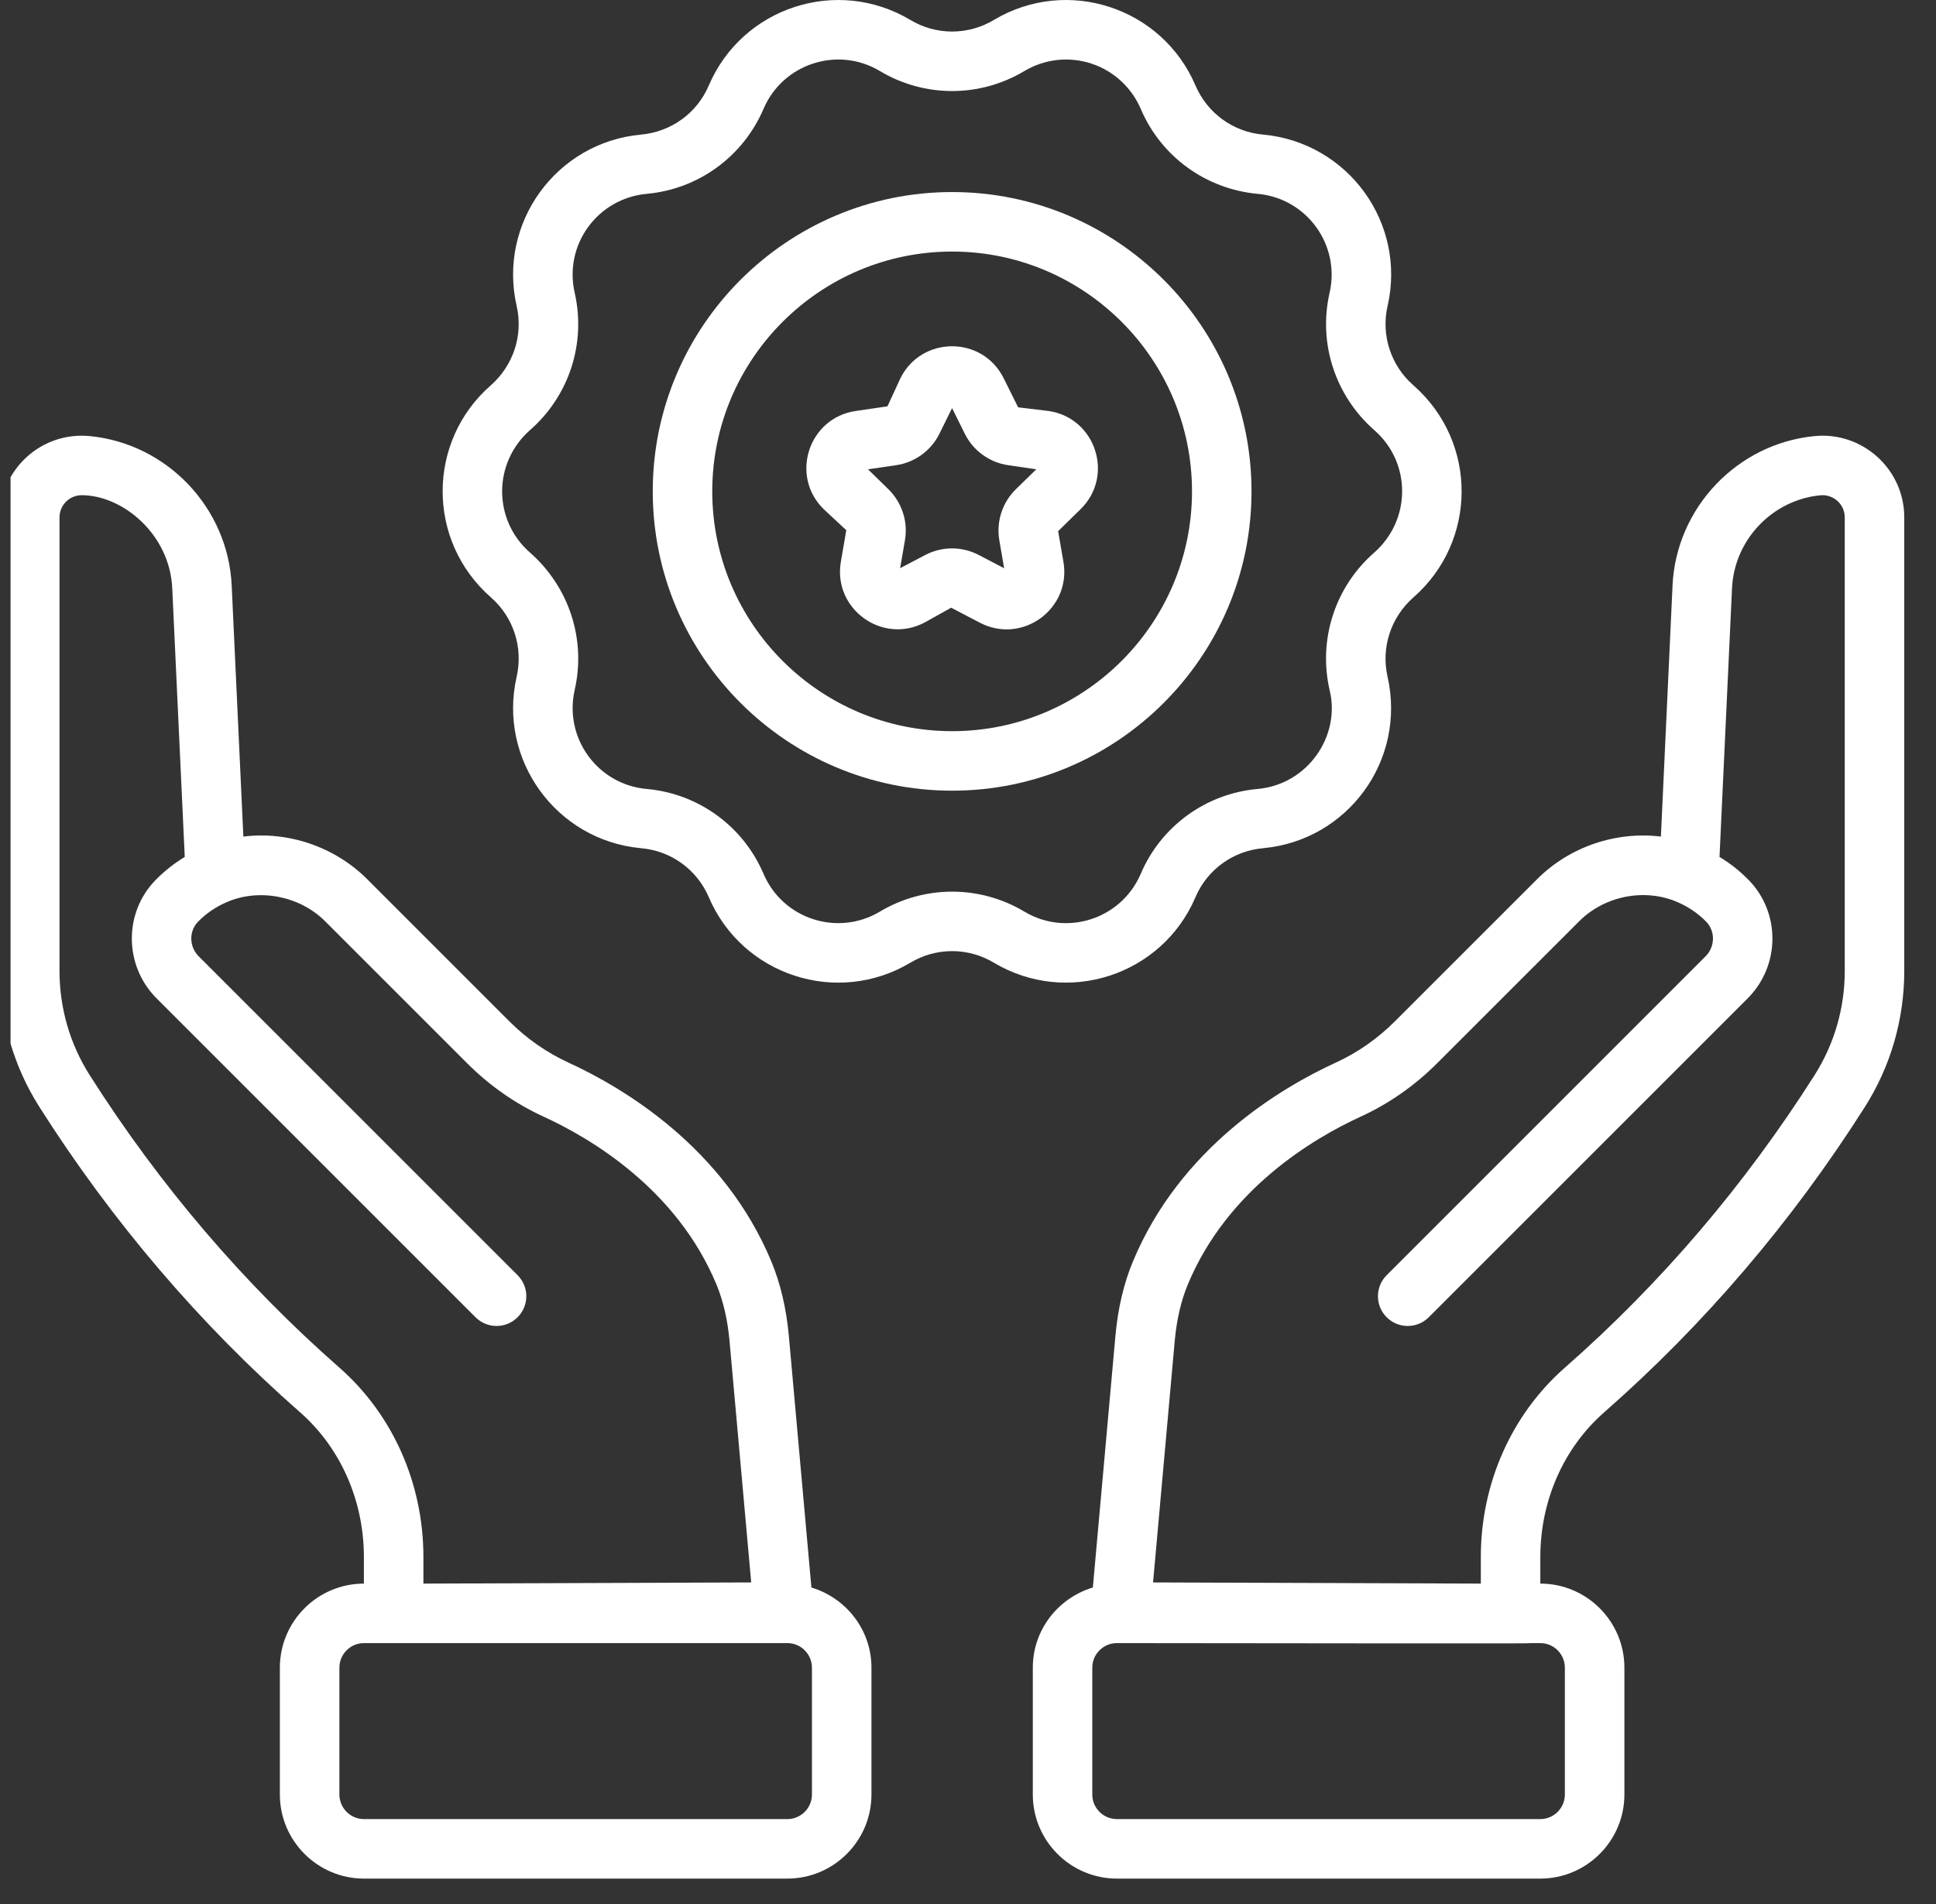 <svg width="61" height="60" viewBox="0 0 61 60" fill="none" xmlns="http://www.w3.org/2000/svg">
<rect x="0" y="0" width="61" height="60" fill="#333333" stroke="none"/>
<g clip-path="url(#clip0_2480_2871)">
<path d="M37.666 28.276L37.677 28.249C37.861 27.829 38.154 27.467 38.526 27.2C38.898 26.932 39.335 26.77 39.792 26.73L39.816 26.727C42.451 26.478 44.317 23.973 43.719 21.322C43.511 20.405 43.821 19.451 44.543 18.817C46.535 17.07 46.583 13.939 44.528 12.136C44.184 11.835 43.927 11.446 43.784 11.012C43.641 10.577 43.617 10.112 43.715 9.665C43.718 9.657 43.719 9.65 43.721 9.642C44.318 7.027 42.475 4.486 39.79 4.24C38.851 4.155 38.039 3.564 37.666 2.691C36.613 0.231 33.627 -0.752 31.313 0.63C30.916 0.868 30.462 0.994 30 0.994C29.537 0.994 29.083 0.868 28.686 0.63C26.39 -0.744 23.394 0.213 22.331 2.698C21.961 3.564 21.148 4.155 20.199 4.241C17.53 4.485 15.682 7.027 16.279 9.644C16.488 10.561 16.179 11.516 15.456 12.15C13.462 13.899 13.42 17.03 15.473 18.83C16.18 19.45 16.489 20.405 16.278 21.329C15.685 23.935 17.519 26.474 20.183 26.727L20.209 26.73C21.148 26.813 21.962 27.404 22.334 28.275C23.391 30.744 26.384 31.713 28.686 30.336C29.083 30.098 29.537 29.972 30 29.972C30.462 29.972 30.916 30.098 31.313 30.336C33.615 31.711 36.608 30.746 37.666 28.276ZM32.276 28.727C31.588 28.315 30.802 28.098 30 28.098C29.198 28.098 28.412 28.315 27.724 28.727C26.402 29.518 24.671 28.971 24.056 27.534C23.744 26.801 23.239 26.166 22.595 25.696C21.951 25.226 21.193 24.939 20.399 24.864L20.373 24.862C18.838 24.724 17.761 23.266 18.108 21.738C18.47 20.149 17.933 18.495 16.693 17.407C15.543 16.398 15.514 14.594 16.708 13.546C17.309 13.019 17.757 12.339 18.003 11.579C18.25 10.818 18.285 10.005 18.107 9.225C17.763 7.716 18.824 6.25 20.381 6.108C22.005 5.96 23.413 4.936 24.058 3.429C24.667 2.005 26.396 1.443 27.724 2.239C28.412 2.651 29.199 2.869 30 2.869C30.802 2.869 31.588 2.651 32.276 2.239C32.589 2.052 32.939 1.933 33.302 1.892C33.664 1.851 34.032 1.888 34.379 2.001C35.082 2.229 35.651 2.75 35.945 3.435C36.586 4.936 37.994 5.96 39.63 6.109C41.162 6.248 42.228 7.7 41.898 9.205C41.896 9.212 41.894 9.22 41.893 9.228C41.53 10.818 42.068 12.472 43.307 13.56C44.465 14.575 44.479 16.38 43.291 17.421C42.691 17.947 42.243 18.626 41.997 19.386C41.75 20.146 41.714 20.959 41.892 21.738C42.253 23.183 41.209 24.72 39.627 24.862L39.602 24.864C38.808 24.939 38.049 25.226 37.405 25.696C36.761 26.166 36.256 26.801 35.944 27.534C35.94 27.543 35.936 27.551 35.932 27.561C35.314 28.966 33.599 29.52 32.276 28.727ZM25.566 50.026L24.855 42.096C24.777 41.236 24.592 40.449 24.306 39.758C22.815 36.168 19.656 34.285 17.907 33.483C17.22 33.167 16.592 32.728 16.041 32.177L11.57 27.705C10.541 26.678 9.076 26.188 7.668 26.363L7.3 18.447C7.186 16 5.262 13.977 2.824 13.742C1.296 13.597 0 14.798 0 16.305V30.597C0 32.122 0.429 33.604 1.242 34.884C3.537 38.499 6.3 41.736 9.455 44.505C10.733 45.627 11.466 47.291 11.466 49.068V49.903C10.006 49.904 8.818 51.092 8.818 52.553V56.549C8.818 58.01 10.007 59.199 11.468 59.199H24.808C26.269 59.199 27.458 58.01 27.458 56.549V52.553C27.458 51.356 26.656 50.355 25.566 50.026ZM10.692 43.096C7.671 40.444 5.024 37.343 2.825 33.879C2.204 32.9 1.875 31.765 1.875 30.597V16.305C1.875 15.909 2.199 15.605 2.574 15.605C3.863 15.605 5.348 16.831 5.427 18.534L5.821 27.004C5.488 27.206 5.182 27.448 4.909 27.725C3.893 28.755 3.904 30.431 4.934 31.461L14.983 41.51C15.349 41.876 15.942 41.876 16.308 41.51C16.675 41.144 16.675 40.55 16.308 40.184L6.26 30.135C5.956 29.831 5.949 29.341 6.244 29.041C6.498 28.783 6.8 28.577 7.132 28.434C7.146 28.428 7.16 28.422 7.174 28.416C8.173 27.994 9.44 28.228 10.244 29.031L14.715 33.502C15.424 34.212 16.235 34.779 17.125 35.187C18.625 35.875 21.328 37.478 22.574 40.477C22.788 40.992 22.927 41.593 22.987 42.264L23.669 49.866L13.341 49.903V49.068C13.342 46.751 12.376 44.574 10.692 43.096ZM25.583 56.549C25.583 56.754 25.501 56.951 25.356 57.096C25.211 57.242 25.014 57.324 24.808 57.324H11.468C11.263 57.324 11.066 57.242 10.921 57.096C10.775 56.951 10.694 56.754 10.694 56.549V52.553C10.694 52.347 10.775 52.15 10.921 52.005C11.066 51.859 11.263 51.778 11.468 51.778H24.808C25.014 51.778 25.211 51.859 25.356 52.005C25.501 52.15 25.583 52.347 25.583 52.553V56.549ZM57.176 13.742C54.738 13.977 52.814 16 52.699 18.447L52.332 26.363C50.919 26.19 49.459 26.678 48.43 27.706L43.96 32.176C43.407 32.729 42.78 33.168 42.093 33.483C40.343 34.285 37.186 36.168 35.694 39.758C35.407 40.449 35.222 41.236 35.145 42.097L34.434 50.026C33.344 50.355 32.542 51.356 32.542 52.553V56.549C32.542 58.01 33.731 59.199 35.192 59.199H48.532C49.993 59.199 51.182 58.01 51.182 56.549V52.553C51.182 51.092 49.994 49.903 48.533 49.903V49.068C48.533 47.291 49.266 45.627 50.545 44.505C53.701 41.736 56.464 38.498 58.758 34.884C59.571 33.604 60 32.122 60 30.597V16.305C60 14.774 58.672 13.595 57.176 13.742ZM49.306 52.553V56.549C49.306 56.976 48.959 57.324 48.532 57.324H35.192C34.764 57.324 34.416 56.976 34.416 56.549V52.553C34.416 52.125 34.764 51.778 35.192 51.778C52.15 51.8 46.956 51.778 48.532 51.778C48.959 51.778 49.306 52.125 49.306 52.553ZM58.125 30.597C58.125 31.765 57.796 32.9 57.175 33.879C54.976 37.343 52.331 40.444 49.309 43.096C47.624 44.574 46.658 46.751 46.658 49.068V49.903L36.331 49.866L37.013 42.264C37.073 41.593 37.212 40.992 37.426 40.478C38.672 37.478 41.374 35.875 42.875 35.187C43.764 34.779 44.574 34.213 45.285 33.502L49.756 29.032C50.56 28.228 51.809 27.988 52.828 28.416C52.84 28.423 52.854 28.428 52.868 28.434C53.201 28.577 53.502 28.783 53.756 29.041C54.051 29.341 54.044 29.831 53.74 30.135L43.692 40.184C43.325 40.55 43.325 41.144 43.692 41.51C44.058 41.876 44.651 41.876 45.017 41.51L55.066 31.461C56.096 30.431 56.107 28.756 55.092 27.726C54.819 27.447 54.513 27.205 54.179 27.004L54.573 18.535C54.644 17.013 55.841 15.754 57.356 15.608C57.765 15.568 58.125 15.888 58.125 16.305L58.125 30.597Z" fill="white"/>
<path d="M39.433 15.484C39.433 10.283 35.201 6.052 30 6.052C24.799 6.052 20.567 10.283 20.567 15.484C20.567 20.685 24.799 24.916 30 24.916C35.201 24.916 39.433 20.685 39.433 15.484ZM30 23.041C25.832 23.041 22.442 19.651 22.442 15.484C22.442 11.317 25.833 7.927 30 7.927C34.167 7.927 37.558 11.317 37.558 15.484C37.558 19.651 34.167 23.041 30 23.041Z" fill="white"/>
<path d="M33.038 12.951L32.079 12.836L31.625 11.921C30.953 10.569 29.031 10.58 28.368 11.925L27.963 12.804L26.962 12.951C25.476 13.167 24.88 14.996 25.955 16.047L26.665 16.708L26.494 17.702C26.239 19.187 27.797 20.318 29.129 19.619L29.969 19.15L30.874 19.623C32.208 20.319 33.762 19.188 33.507 17.705L33.34 16.738L34.046 16.047C35.122 14.993 34.522 13.167 33.038 12.951ZM32.006 15.419C31.796 15.625 31.64 15.878 31.549 16.158C31.459 16.437 31.437 16.734 31.487 17.024V17.026L31.639 17.907L30.837 17.488C30.577 17.352 30.288 17.281 29.994 17.282C29.701 17.282 29.411 17.353 29.151 17.49L28.362 17.904L28.513 17.025C28.563 16.735 28.542 16.438 28.451 16.158C28.36 15.878 28.203 15.624 27.993 15.418L27.349 14.789L28.233 14.66C28.525 14.617 28.801 14.505 29.04 14.331C29.278 14.158 29.471 13.93 29.601 13.665L29.998 12.86L30.4 13.67C30.531 13.933 30.723 14.16 30.961 14.332C31.199 14.505 31.475 14.617 31.765 14.659L32.651 14.789L32.006 15.419Z" fill="white"/>
</g>
<defs>
<clipPath id="clip0_2480_2871">
<rect width="60" height="60" fill="white" transform="translate(0.332)"/>
</clipPath>
</defs>
</svg>
